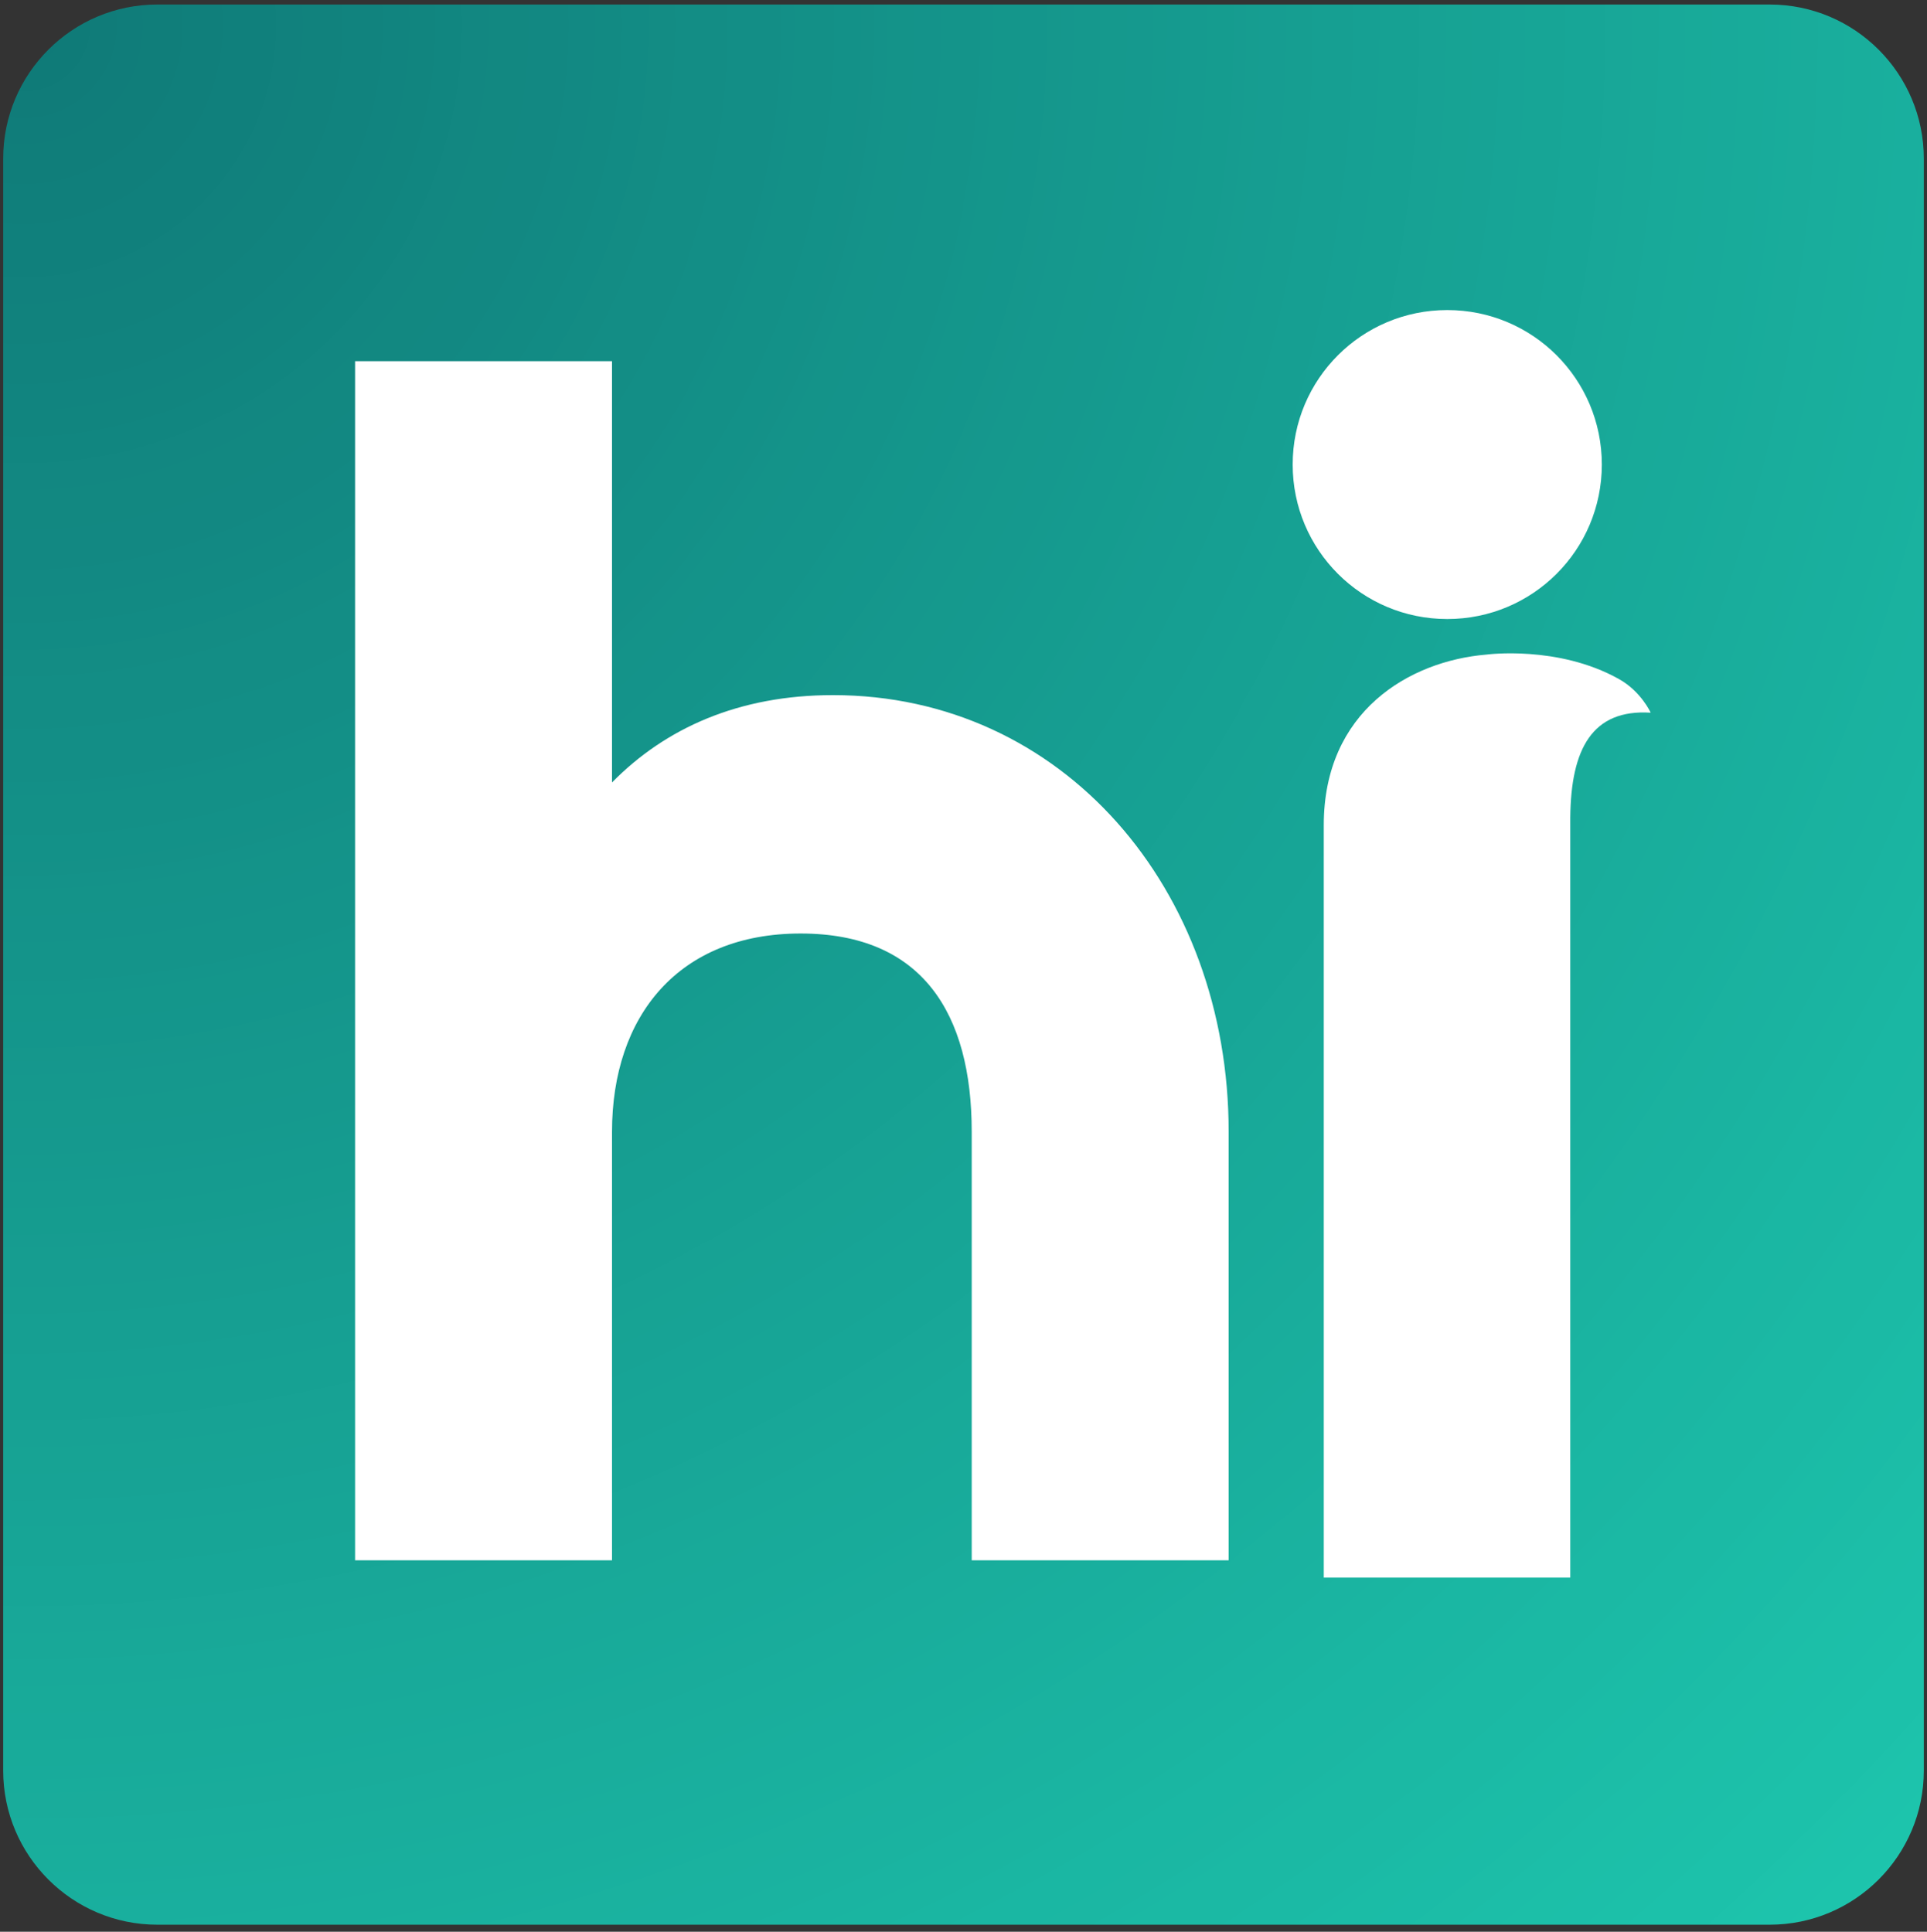 <svg version="1.2" xmlns="http://www.w3.org/2000/svg" viewBox="0 0 375 376" width="375" height="376"><rect x="0" y="0" width="375" height="376" fill="#333333" stroke="none"/><defs><clipPath clipPathUnits="userSpaceOnUse" id="cp1"><path d="m0.62 30.88c0-16.57 13.44-30 30-30h313.76c16.56 0 30 13.43 30 30v313.75c0 16.56-13.44 30-30 30h-313.76c-16.56 0-30-13.44-30-30z"/></clipPath><linearGradient id="P" gradientUnits="userSpaceOnUse"/><radialGradient id="g1" cx="0" cy="0" r="1" href="#P" gradientTransform="matrix(528.562,0,0,528.562,.625,.875)"><stop stop-color="#0f7977"/><stop offset=".01" stop-color="#0f7a78"/><stop offset=".02" stop-color="#0f7b78"/><stop offset=".03" stop-color="#107c79"/><stop offset=".04" stop-color="#107d7a"/><stop offset=".05" stop-color="#107e7a"/><stop offset=".07" stop-color="#107f7b"/><stop offset=".08" stop-color="#10807c"/><stop offset=".09" stop-color="#10807c"/><stop offset=".1" stop-color="#11817d"/><stop offset=".11" stop-color="#11827d"/><stop offset=".13" stop-color="#11837e"/><stop offset=".14" stop-color="#11847f"/><stop offset=".15" stop-color="#11857f"/><stop offset=".16" stop-color="#118680"/><stop offset=".17" stop-color="#128781"/><stop offset=".18" stop-color="#128881"/><stop offset=".2" stop-color="#128882"/><stop offset=".21" stop-color="#128983"/><stop offset=".22" stop-color="#128a83"/><stop offset=".23" stop-color="#128b84"/><stop offset=".24" stop-color="#138c84"/><stop offset=".25" stop-color="#138d85"/><stop offset=".26" stop-color="#138d85"/><stop offset=".27" stop-color="#138e86"/><stop offset=".28" stop-color="#138e86"/><stop offset=".29" stop-color="#138f87"/><stop offset=".29" stop-color="#139087"/><stop offset=".3" stop-color="#139087"/><stop offset=".31" stop-color="#139188"/><stop offset=".32" stop-color="#149188"/><stop offset=".32" stop-color="#149289"/><stop offset=".33" stop-color="#149389"/><stop offset=".34" stop-color="#14938a"/><stop offset=".35" stop-color="#14948a"/><stop offset=".36" stop-color="#14948a"/><stop offset=".36" stop-color="#14958b"/><stop offset=".37" stop-color="#14968b"/><stop offset=".38" stop-color="#14968c"/><stop offset=".39" stop-color="#15978c"/><stop offset=".39" stop-color="#15978d"/><stop offset=".4" stop-color="#15988d"/><stop offset=".41" stop-color="#15998d"/><stop offset=".42" stop-color="#15998e"/><stop offset=".43" stop-color="#159a8e"/><stop offset=".43" stop-color="#159a8f"/><stop offset=".44" stop-color="#159b8f"/><stop offset=".45" stop-color="#159c8f"/><stop offset=".46" stop-color="#169c90"/><stop offset=".46" stop-color="#169d90"/><stop offset=".47" stop-color="#169d91"/><stop offset=".48" stop-color="#169e91"/><stop offset=".49" stop-color="#169f92"/><stop offset=".5" stop-color="#169f92"/><stop offset=".5" stop-color="#16a093"/><stop offset=".52" stop-color="#16a193"/><stop offset=".53" stop-color="#17a294"/><stop offset=".54" stop-color="#17a394"/><stop offset=".55" stop-color="#17a395"/><stop offset=".56" stop-color="#17a496"/><stop offset=".57" stop-color="#17a596"/><stop offset=".59" stop-color="#17a697"/><stop offset=".6" stop-color="#18a798"/><stop offset=".61" stop-color="#18a898"/><stop offset=".62" stop-color="#18a999"/><stop offset=".63" stop-color="#18aa99"/><stop offset=".64" stop-color="#18aa9a"/><stop offset=".65" stop-color="#18ab9a"/><stop offset=".66" stop-color="#18ab9b"/><stop offset=".66" stop-color="#18ac9b"/><stop offset=".67" stop-color="#19ac9b"/><stop offset=".68" stop-color="#19ad9c"/><stop offset=".69" stop-color="#19ae9c"/><stop offset=".7" stop-color="#19ae9d"/><stop offset=".7" stop-color="#19af9d"/><stop offset=".71" stop-color="#19af9e"/><stop offset=".72" stop-color="#19b09e"/><stop offset=".73" stop-color="#19b19e"/><stop offset=".73" stop-color="#19b19f"/><stop offset=".74" stop-color="#1ab29f"/><stop offset=".75" stop-color="#1ab2a0"/><stop offset=".76" stop-color="#1ab3a0"/><stop offset=".77" stop-color="#1ab4a1"/><stop offset=".78" stop-color="#1ab5a1"/><stop offset=".79" stop-color="#1ab6a2"/><stop offset=".8" stop-color="#1ab7a3"/><stop offset=".82" stop-color="#1bb7a3"/><stop offset=".82" stop-color="#1bb8a4"/><stop offset=".83" stop-color="#1bb9a4"/><stop offset=".84" stop-color="#1bb9a4"/><stop offset=".85" stop-color="#1bbaa5"/><stop offset=".86" stop-color="#1bbaa5"/><stop offset=".86" stop-color="#1bbba6"/><stop offset=".87" stop-color="#1bbca6"/><stop offset=".88" stop-color="#1bbca7"/><stop offset=".89" stop-color="#1cbda7"/><stop offset=".9" stop-color="#1cbea8"/><stop offset=".91" stop-color="#1cbfa8"/><stop offset=".92" stop-color="#1cbfa9"/><stop offset=".93" stop-color="#1cc0a9"/><stop offset=".94" stop-color="#1cc1aa"/><stop offset=".95" stop-color="#1cc1aa"/><stop offset=".96" stop-color="#1dc2ab"/><stop offset=".96" stop-color="#1dc3ab"/><stop offset=".97" stop-color="#1dc3ac"/><stop offset=".98" stop-color="#1dc4ac"/><stop offset=".99" stop-color="#1dc5ad"/><stop offset="1" stop-color="#1dc5ad"/></radialGradient><clipPath clipPathUnits="userSpaceOnUse" id="cp2"><path d="m247.13 59.68h74.42v248.17h-74.42z"/></clipPath><clipPath clipPathUnits="userSpaceOnUse" id="cp3"><path d="m311.72 90.42c0-16.63-13.44-30.07-30.08-30.07-16.63 0-30.08 13.44-30.08 30.07 0 16.63 13.45 30.07 30.08 30.07 16.64 0 30.08-13.44 30.08-30.07zm-91.13 43.74c0-16.63-13.45-30.07-30.08-30.07-16.63 0-30.08 13.44-30.08 30.07 0 16.63 13.45 30.07 30.08 30.07 16.63 0 30.08-13.44 30.08-30.07zm-6.14 172.91v-104.18c0.12-13.43 4.31-21.15 15.64-20.45 0 0-1.87-4.14-6.2-6.56-11.83-6.6-25.75-4.73-25.75-4.73-14.98 1.25-31.67 11.01-31.67 33.2v102.72zm-85.34-129.9c0-16.64-13.45-30.08-30.08-30.08-16.64 0-30.08 13.44-30.08 30.08 0 16.63 13.44 30.08 30.08 30.08 16.63 0 30.08-13.45 30.08-30.08zm-6.15 129.16v-60.43c0.12-13.44 4.3-21.14 15.65-20.44 0 0-1.87-4.15-6.2-6.56-11.83-6.62-25.77-4.75-25.77-4.75-14.99 1.25-31.65 11.03-31.65 33.2v58.98zm182.62 0.74v-147.91c0.12-13.44 4.3-21.16 15.65-20.44 0 0-1.87-4.16-6.2-6.56-11.83-6.62-25.77-4.75-25.77-4.75-14.97 1.25-31.65 11.01-31.65 33.2v146.46z"/></clipPath></defs><style>.a{fill:url(#g1)}.b{fill:#fff}</style><g clip-path="url(#cp1)"><path class="a" d="m-36.8-36.5h448.6v448.5h-448.6z"/></g><path class="b" d="m119.1 220.3c0-22.6 13-38.6 36.7-38.6 23.7 0 33.3 15.6 33.3 38.6v83.4h50v-83.4c0-47.3-32.3-85-77-85-18.3 0-32.6 6.4-43 17v-82h-50v233.4h50z"/><g clip-path="url(#cp2)"><g clip-path="url(#cp3)"><path class="b" d="m247.1 60.3h74.1v246.8h-74.1z"/></g></g></svg>